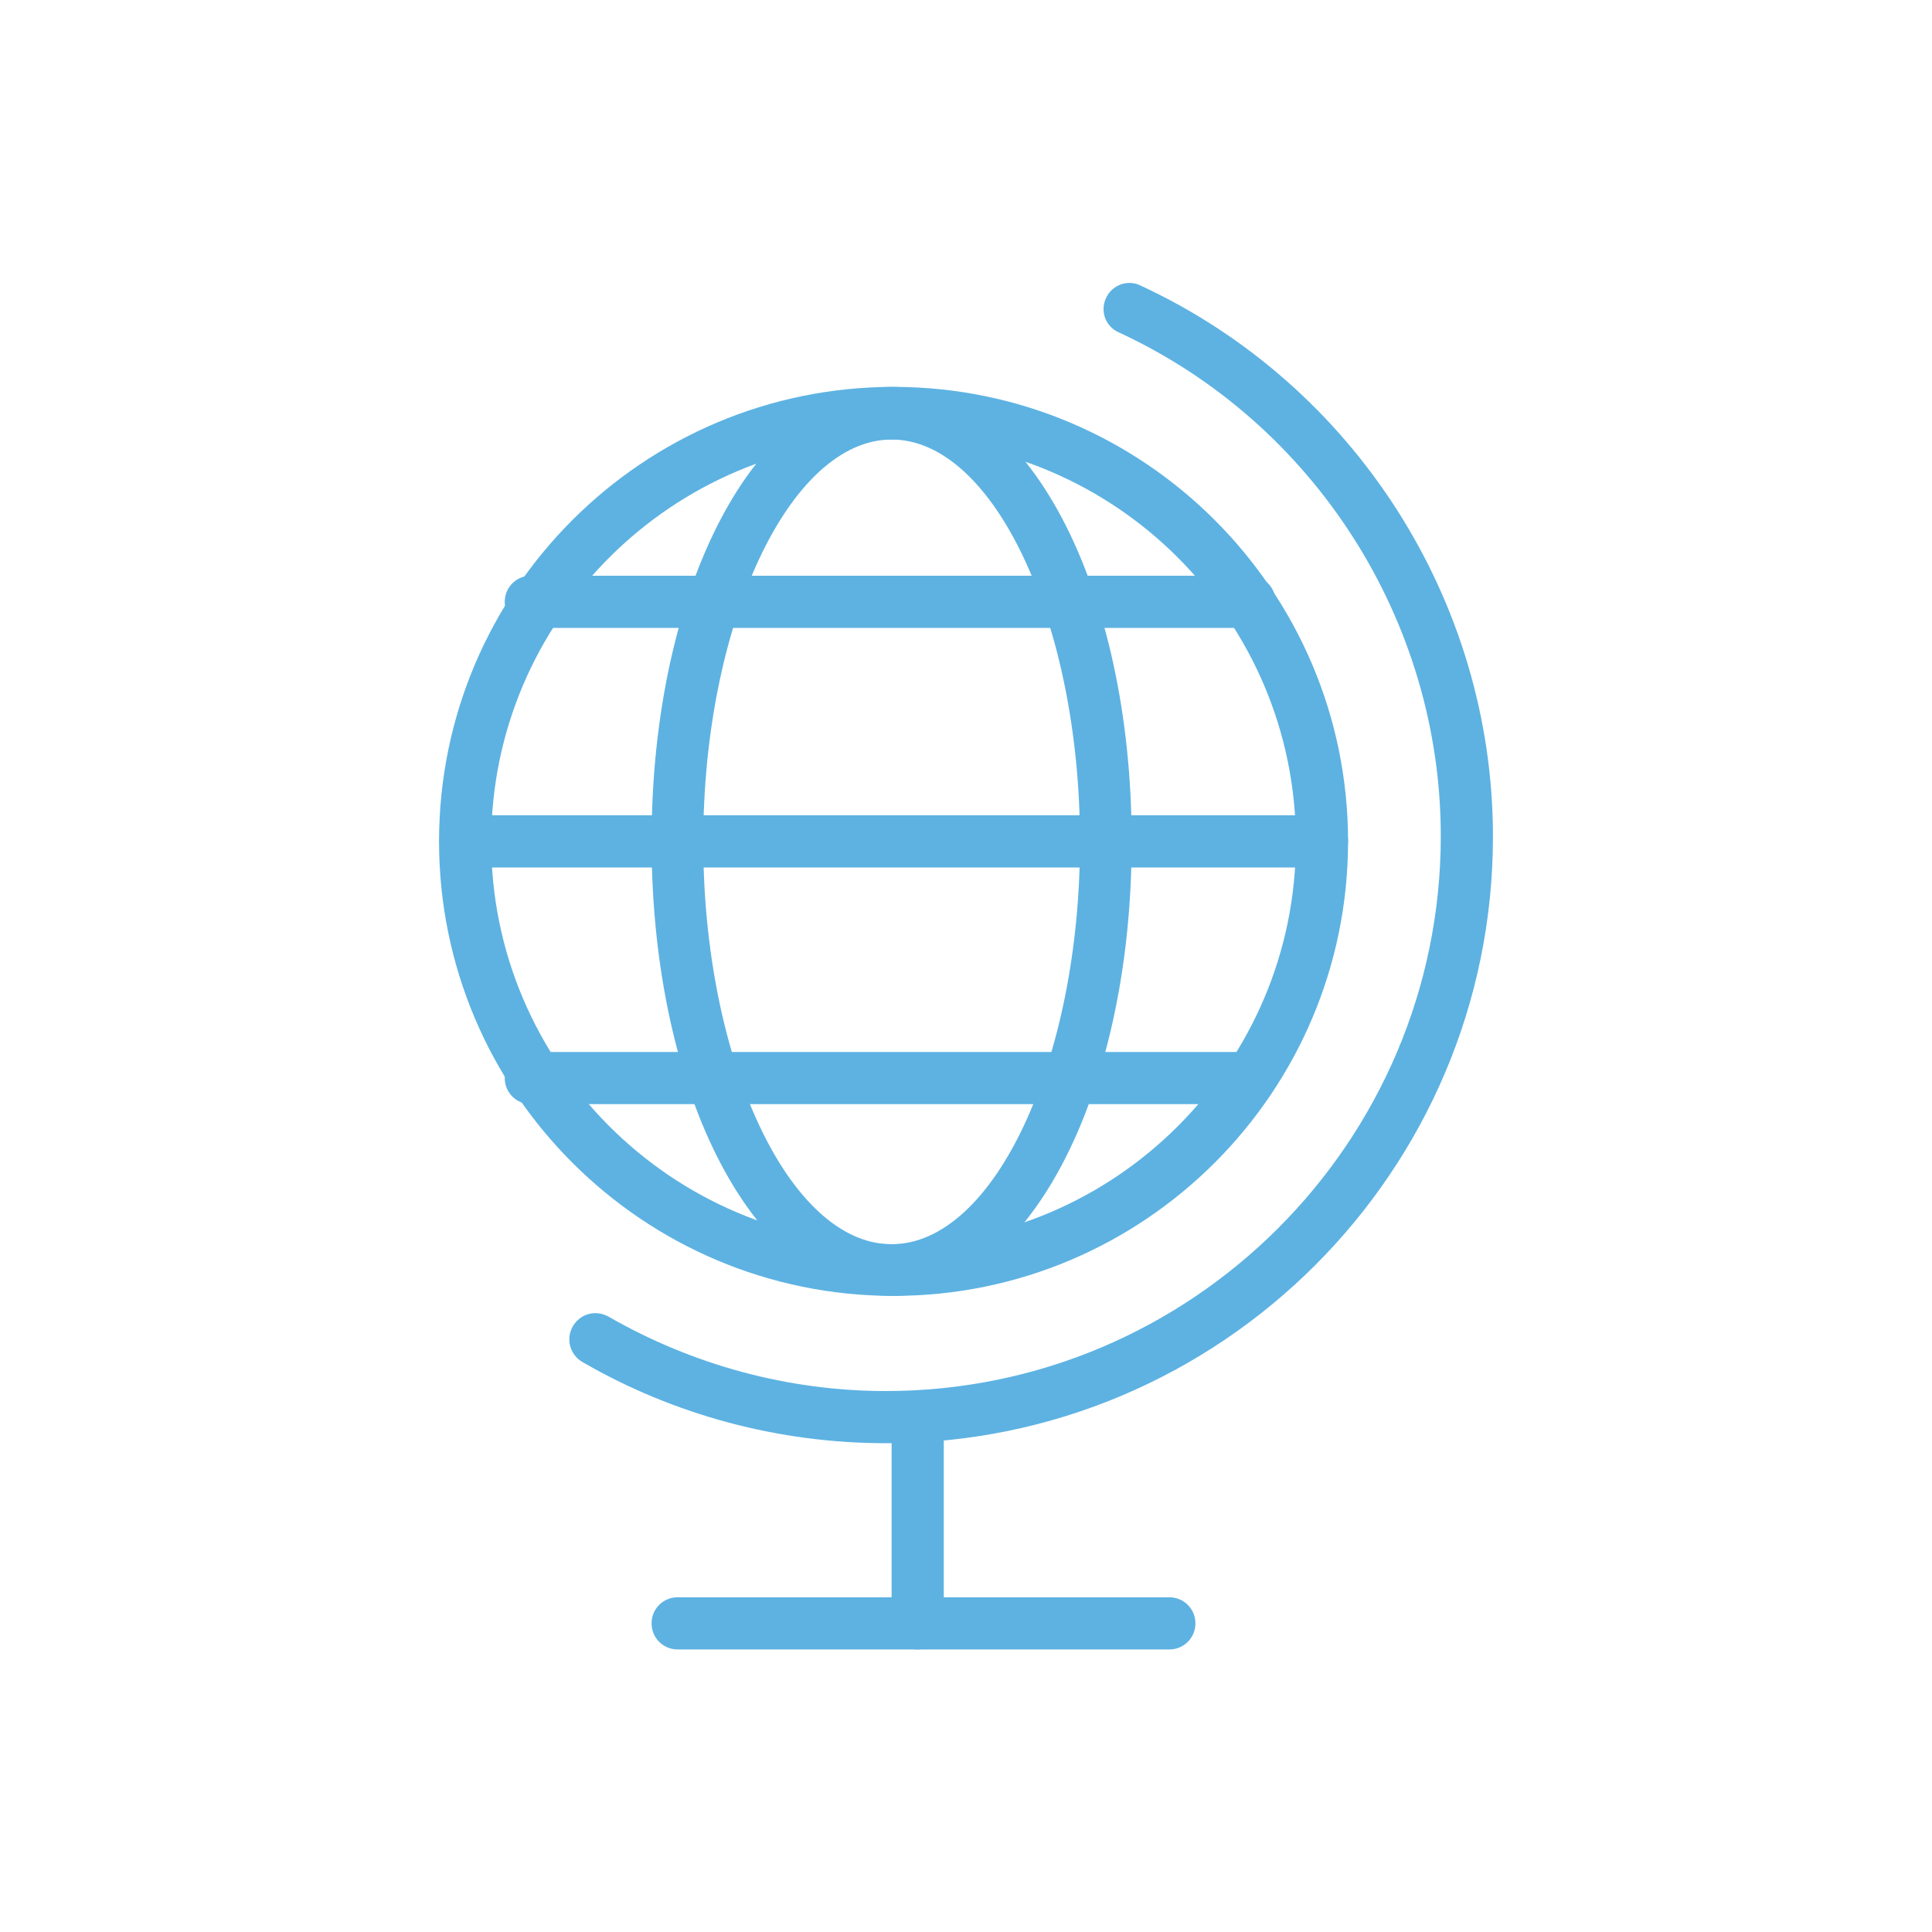 <?xml version="1.0" encoding="UTF-8"?>
<svg id="Layer_1" data-name="Layer 1" xmlns="http://www.w3.org/2000/svg" viewBox="0 0 40 40">
  <defs>
    <style>
      .cls-1 {
        fill: #5db2e2;
      }
    </style>
  </defs>
  <path class="cls-1" d="m18.34,29.88c-2.21,0-4.38-.58-6.28-1.68-.26-.15-.35-.48-.2-.74.15-.26.47-.35.74-.2,1.74,1,3.72,1.54,5.74,1.54,6.33,0,11.49-5.15,11.49-11.49,0-4.46-2.62-8.56-6.67-10.43-.27-.12-.39-.44-.26-.71.12-.27.45-.39.71-.26,4.43,2.05,7.3,6.53,7.3,11.41,0,6.93-5.64,12.56-12.56,12.56Z"/>
  <path class="cls-1" d="m27.37,17.96H9.64c-.3,0-.54-.24-.54-.54s.24-.54.54-.54h17.73c.3,0,.54.24.54.54s-.24.54-.54.54Z"/>
  <path class="cls-1" d="m25.87,22.86h-14.88c-.3,0-.54-.24-.54-.54s.24-.54.54-.54h14.88c.3,0,.54.24.54.54s-.24.54-.54.54Z"/>
  <path class="cls-1" d="m25.87,13h-14.88c-.3,0-.54-.24-.54-.54s.24-.54.54-.54h14.88c.3,0,.54.24.54.54s-.24.54-.54.54Z"/>
  <path class="cls-1" d="m18.5,26.83c-5.19,0-9.41-4.22-9.41-9.41s4.22-9.41,9.41-9.41,9.41,4.22,9.41,9.41-4.22,9.41-9.41,9.41Zm0-17.73c-4.59,0-8.33,3.74-8.33,8.33s3.74,8.33,8.33,8.33,8.33-3.74,8.33-8.33-3.74-8.33-8.33-8.33Z"/>
  <path class="cls-1" d="m18.46,26.83c-2.79,0-4.97-4.13-4.97-9.41s2.18-9.41,4.97-9.41,4.97,4.13,4.97,9.41-2.18,9.41-4.97,9.41Zm0-17.73c-2.11,0-3.9,3.81-3.9,8.33s1.78,8.33,3.9,8.33,3.9-3.81,3.9-8.33-1.78-8.33-3.9-8.33Z"/>
  <path class="cls-1" d="m19,34.15c-.3,0-.54-.24-.54-.54v-4.27c0-.3.24-.54.54-.54s.54.24.54.54v4.27c0,.3-.24.54-.54.54Z"/>
  <path class="cls-1" d="m24.21,34.15h-10.18c-.3,0-.54-.24-.54-.54s.24-.54.54-.54h10.18c.3,0,.54.24.54.54s-.24.54-.54.54Z"/>
</svg>